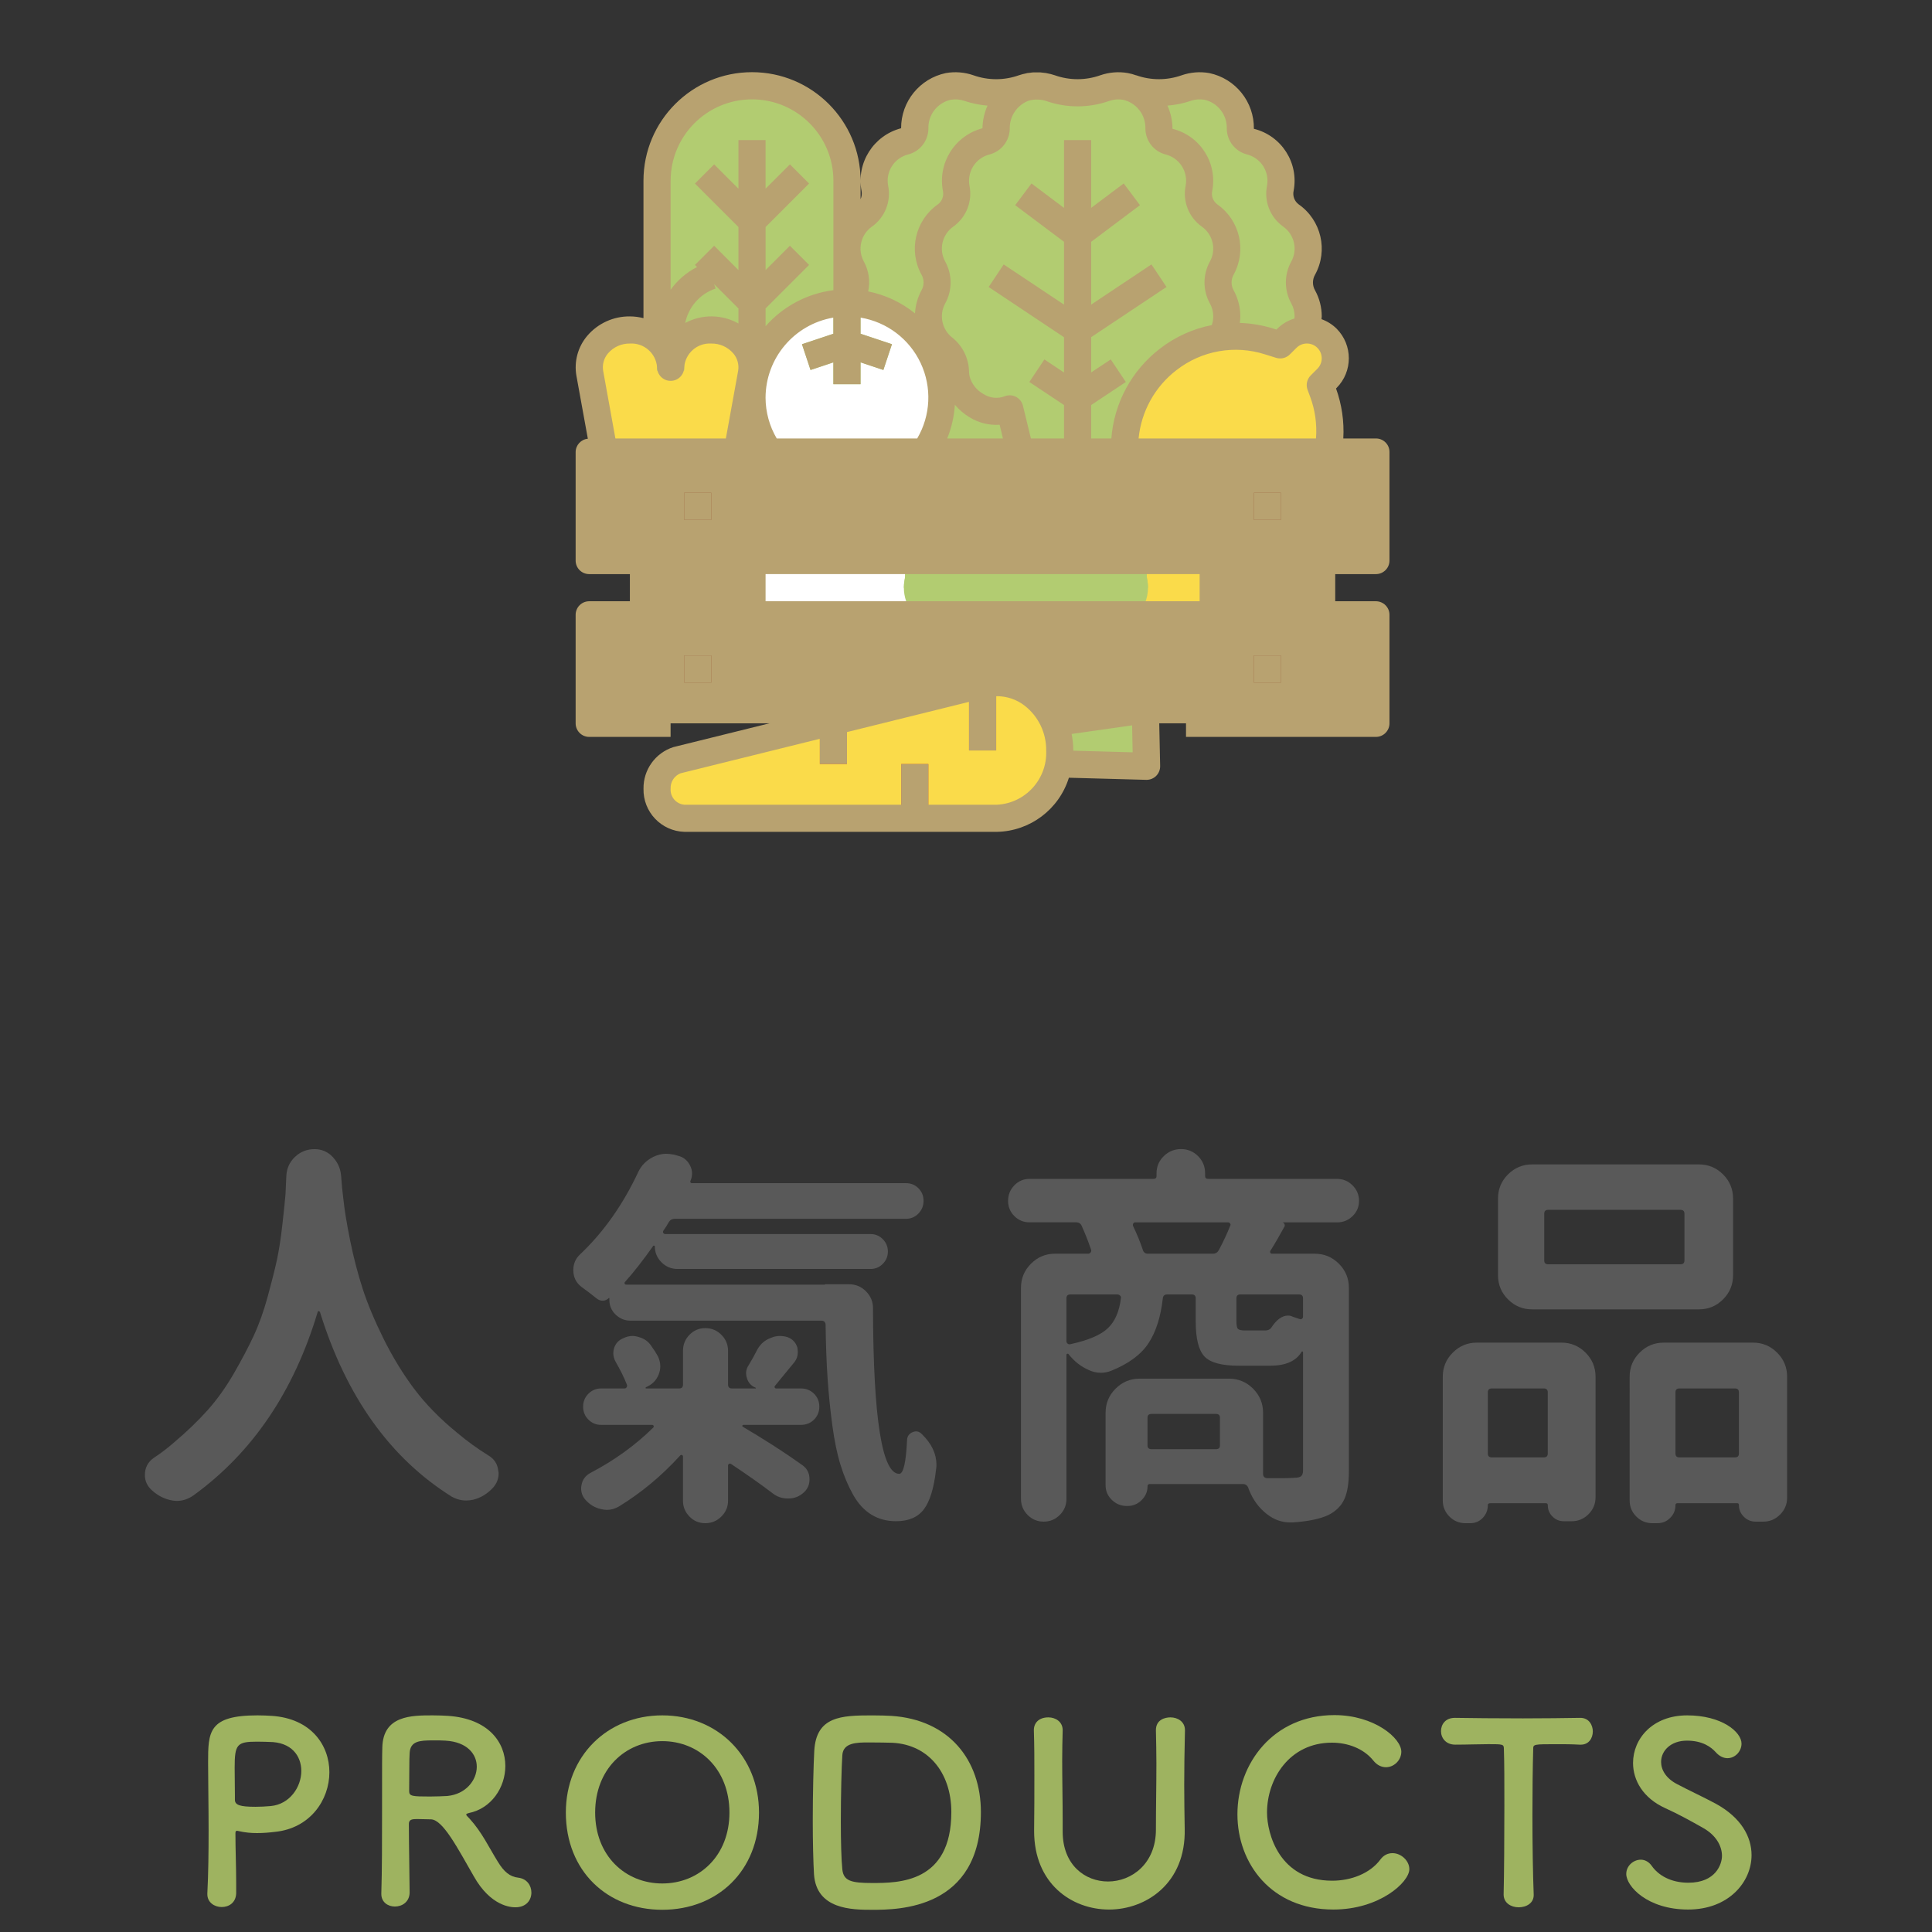 <?xml version="1.0" encoding="utf-8"?>
<!-- Generator: Adobe Illustrator 16.0.0, SVG Export Plug-In . SVG Version: 6.00 Build 0)  -->
<!DOCTYPE svg PUBLIC "-//W3C//DTD SVG 1.1//EN" "http://www.w3.org/Graphics/SVG/1.1/DTD/svg11.dtd">
<svg version="1.1" id="products" xmlns="http://www.w3.org/2000/svg" xmlns:xlink="http://www.w3.org/1999/xlink" x="0px" y="0px"
	 width="100px" height="100px" viewBox="0 0 100 100" enable-background="new 0 0 100 100" xml:space="preserve">
<rect x="0" y="0" width="100" height="100" fill="#333333" stroke="none"/>
<g>
	<g>
		<path fill="#595959" d="M16.279,59.479c0.378,0,0.695,0.139,0.952,0.416s0.399,0.604,0.426,0.983
			c0.027,0.405,0.067,0.817,0.122,1.236c0.054,0.527,0.169,1.227,0.345,2.099s0.392,1.703,0.648,2.494
			c0.257,0.79,0.619,1.655,1.085,2.595c0.467,0.938,0.993,1.801,1.581,2.585c0.589,0.784,1.328,1.541,2.221,2.271
			c0.513,0.433,1.054,0.825,1.622,1.176c0.297,0.177,0.466,0.433,0.507,0.771c0.013,0.055,0.02,0.108,0.02,0.162
			c0,0.271-0.095,0.514-0.283,0.73c-0.298,0.324-0.643,0.533-1.034,0.629c-0.122,0.026-0.243,0.04-0.365,0.04
			c-0.257,0-0.507-0.068-0.75-0.203c-3.19-2-5.461-5.184-6.813-9.549c-0.014-0.026-0.034-0.045-0.061-0.051
			c-0.027-0.007-0.048,0.01-0.061,0.051c-1.23,4.109-3.373,7.272-6.428,9.488c-0.271,0.188-0.554,0.284-0.852,0.284
			c-0.081,0-0.162-0.008-0.243-0.021c-0.392-0.068-0.743-0.243-1.054-0.527c-0.243-0.217-0.365-0.48-0.365-0.79
			c0-0.379,0.155-0.676,0.467-0.893c0.351-0.229,0.688-0.486,1.014-0.771c0.675-0.567,1.263-1.132,1.764-1.692
			c0.5-0.562,0.956-1.2,1.368-1.916c0.412-0.717,0.754-1.365,1.024-1.947c0.27-0.581,0.51-1.253,0.72-2.017
			c0.209-0.765,0.368-1.396,0.477-1.896c0.107-0.501,0.202-1.111,0.283-1.835s0.135-1.247,0.162-1.571
			c0.014-0.243,0.027-0.548,0.041-0.913c0.013-0.405,0.162-0.743,0.446-1.014C15.549,59.614,15.887,59.479,16.279,59.479z"/>
		<path fill="#595959" d="M42.693,66.494c0-0.015,0.006-0.021,0.021-0.021h1.236c0.338,0,0.629,0.121,0.872,0.364
			c0.243,0.244,0.364,0.534,0.364,0.872c0.014,5.718,0.467,8.576,1.358,8.576c0.217,0,0.352-0.588,0.406-1.764
			c0.013-0.188,0.111-0.32,0.294-0.396c0.183-0.074,0.341-0.036,0.477,0.111c0.5,0.487,0.75,1.014,0.75,1.582
			c0,0.081-0.007,0.162-0.021,0.243c-0.108,0.959-0.318,1.645-0.629,2.058c-0.311,0.412-0.79,0.618-1.439,0.618
			c-0.486,0-0.916-0.115-1.287-0.345c-0.372-0.23-0.687-0.575-0.942-1.033c-0.258-0.46-0.474-0.974-0.649-1.541
			c-0.176-0.568-0.317-1.257-0.426-2.068c-0.108-0.811-0.189-1.618-0.243-2.423c-0.055-0.805-0.088-1.728-0.102-2.768
			c-0.014-0.136-0.088-0.202-0.223-0.202h-9.874c-0.298,0-0.555-0.105-0.771-0.314c-0.217-0.209-0.324-0.463-0.324-0.761v-0.081
			c0-0.014-0.007-0.021-0.021-0.021c-0.095,0.096-0.202,0.143-0.324,0.143c-0.121,0-0.229-0.041-0.324-0.122
			c-0.23-0.188-0.486-0.385-0.771-0.588c-0.284-0.217-0.426-0.507-0.426-0.872c0-0.324,0.114-0.594,0.345-0.811
			c1.217-1.149,2.224-2.575,3.021-4.278c0.162-0.338,0.419-0.594,0.771-0.771c0.217-0.107,0.439-0.162,0.669-0.162
			c0.122,0,0.25,0.015,0.386,0.041l0.223,0.061c0.284,0.067,0.493,0.237,0.629,0.507c0.067,0.136,0.102,0.27,0.102,0.405
			s-0.027,0.264-0.081,0.386c-0.015,0.026-0.015,0.055,0,0.081c0.013,0.026,0.04,0.04,0.081,0.04H46.89
			c0.257,0,0.473,0.088,0.649,0.264c0.175,0.177,0.264,0.392,0.264,0.649c0,0.257-0.089,0.476-0.264,0.658
			c-0.177,0.183-0.393,0.274-0.649,0.274H34.928c-0.136,0-0.236,0.054-0.304,0.162c-0.108,0.188-0.203,0.338-0.284,0.445
			c-0.027,0.041-0.03,0.082-0.01,0.122c0.021,0.041,0.057,0.061,0.111,0.061h10.624c0.243,0,0.452,0.088,0.628,0.264
			c0.176,0.177,0.264,0.39,0.264,0.639c0,0.25-0.088,0.463-0.264,0.639c-0.176,0.177-0.385,0.264-0.628,0.264H35.07
			c-0.325,0-0.603-0.115-0.832-0.345s-0.345-0.507-0.345-0.831c0-0.014-0.01-0.024-0.03-0.03c-0.021-0.007-0.037-0.004-0.051,0.01
			c-0.514,0.73-1,1.353-1.459,1.865c-0.027,0.026-0.035,0.058-0.021,0.092c0.013,0.034,0.04,0.051,0.081,0.051H42.693z
			 M39.206,69.839c0.162-0.284,0.392-0.48,0.689-0.588c0.148-0.067,0.304-0.102,0.466-0.102c0.135,0,0.271,0.021,0.405,0.062
			c0.257,0.095,0.426,0.277,0.508,0.547c0.013,0.081,0.02,0.162,0.02,0.243c0,0.177-0.055,0.339-0.162,0.487
			c-0.473,0.581-0.811,0.993-1.014,1.236c-0.027,0.026-0.034,0.057-0.021,0.091s0.041,0.051,0.081,0.051h1.277
			c0.271,0,0.497,0.092,0.68,0.274c0.183,0.182,0.273,0.405,0.273,0.669s-0.091,0.486-0.273,0.669s-0.409,0.273-0.68,0.273h-2.98
			c-0.026,0-0.044,0.014-0.05,0.041c-0.008,0.026,0.003,0.047,0.03,0.061c1.148,0.676,2.176,1.338,3.081,1.986
			c0.244,0.177,0.365,0.42,0.365,0.73c0,0.27-0.095,0.493-0.284,0.669c-0.229,0.216-0.5,0.324-0.811,0.324h-0.021
			c-0.311,0-0.581-0.095-0.811-0.283c-0.568-0.433-1.277-0.933-2.129-1.501c-0.041-0.026-0.078-0.03-0.111-0.01
			c-0.034,0.021-0.051,0.051-0.051,0.091v1.825c0,0.311-0.115,0.58-0.345,0.811c-0.23,0.229-0.507,0.345-0.831,0.345
			c-0.325,0-0.599-0.115-0.821-0.345c-0.224-0.23-0.335-0.5-0.335-0.811v-2.291c0-0.041-0.017-0.067-0.051-0.081
			c-0.034-0.015-0.064-0.007-0.091,0.02c-0.96,1.055-2.015,1.933-3.163,2.636c-0.203,0.122-0.412,0.183-0.629,0.183
			c-0.095,0-0.196-0.014-0.304-0.04c-0.324-0.068-0.602-0.237-0.831-0.507c-0.136-0.162-0.203-0.353-0.203-0.568
			c0-0.054,0.007-0.115,0.021-0.182c0.054-0.271,0.203-0.473,0.446-0.608c1.243-0.649,2.331-1.434,3.264-2.353
			c0.027-0.026,0.034-0.057,0.021-0.091s-0.04-0.051-0.081-0.051h-2.636c-0.257,0-0.477-0.091-0.659-0.273s-0.273-0.405-0.273-0.669
			s0.091-0.487,0.273-0.669c0.183-0.183,0.402-0.274,0.659-0.274h1.217c0.04,0,0.074-0.02,0.102-0.061
			c0.026-0.041,0.033-0.081,0.02-0.122c-0.148-0.379-0.345-0.776-0.588-1.195c-0.081-0.148-0.121-0.298-0.121-0.446
			c0-0.081,0.013-0.169,0.04-0.264c0.081-0.243,0.236-0.412,0.467-0.507c0.162-0.081,0.324-0.122,0.486-0.122
			c0.107,0,0.223,0.021,0.345,0.062c0.284,0.081,0.5,0.243,0.648,0.486c0.122,0.162,0.229,0.33,0.324,0.507
			c0.082,0.176,0.122,0.345,0.122,0.507c0,0.148-0.027,0.29-0.081,0.426c-0.122,0.311-0.345,0.533-0.669,0.669
			c-0.014,0.014-0.014,0.034,0,0.061h1.724c0.135,0,0.202-0.066,0.202-0.202V69.92c0-0.324,0.111-0.602,0.335-0.831
			c0.223-0.229,0.496-0.345,0.821-0.345c0.324,0,0.601,0.115,0.831,0.345c0.229,0.229,0.345,0.507,0.345,0.831v1.744
			c0,0.136,0.067,0.202,0.202,0.202h1.217c0.014,0,0.021-0.006,0.021-0.02c0-0.015-0.007-0.021-0.021-0.021
			c-0.229-0.096-0.379-0.264-0.446-0.507c-0.027-0.081-0.04-0.162-0.04-0.243c0-0.148,0.047-0.291,0.142-0.426
			C38.922,70.38,39.07,70.109,39.206,69.839z"/>
		<path fill="#595959" d="M69.208,61.02c0.311,0,0.578,0.111,0.801,0.335c0.223,0.223,0.334,0.49,0.334,0.801
			c0,0.31-0.111,0.573-0.334,0.79s-0.49,0.324-0.801,0.324H66.39c0.041,0.015,0.071,0.041,0.091,0.082
			c0.021,0.04,0.024,0.081,0.011,0.121c-0.258,0.473-0.501,0.893-0.73,1.257c-0.026,0.041-0.03,0.077-0.01,0.111
			c0.021,0.035,0.051,0.051,0.091,0.051h2.21c0.487,0,0.902,0.173,1.247,0.518s0.518,0.76,0.518,1.247v9.488
			c0,0.622-0.077,1.104-0.233,1.449s-0.43,0.619-0.821,0.821c-0.432,0.203-1.048,0.331-1.845,0.386c-0.041,0-0.088,0-0.143,0
			c-0.432,0-0.831-0.143-1.195-0.426c-0.406-0.313-0.71-0.718-0.913-1.217c-0.026-0.055-0.047-0.109-0.061-0.162
			c-0.055-0.122-0.148-0.183-0.284-0.183h-4.805c-0.081,0-0.122,0.041-0.122,0.122c0,0.27-0.101,0.507-0.304,0.709
			c-0.203,0.203-0.446,0.305-0.729,0.305H58.32c-0.298,0-0.554-0.105-0.771-0.314c-0.217-0.211-0.324-0.464-0.324-0.761v-3.751
			c0-0.486,0.172-0.901,0.517-1.246s0.761-0.518,1.247-0.518h4.623c0.486,0,0.902,0.173,1.247,0.518
			c0.344,0.345,0.517,0.76,0.517,1.246v3.163c0,0.136,0.067,0.209,0.203,0.224c0.31,0,0.581,0,0.811,0
			c0.27,0,0.473-0.007,0.608-0.021c0.162,0,0.277-0.026,0.345-0.081s0.102-0.156,0.102-0.305v-6.103
			c0-0.026-0.011-0.044-0.031-0.051c-0.02-0.006-0.036,0.004-0.05,0.03c-0.284,0.473-0.825,0.71-1.622,0.71h-1.622
			c-0.893,0-1.486-0.162-1.784-0.486s-0.446-0.927-0.446-1.805v-1.196c0-0.136-0.067-0.202-0.203-0.202h-1.277
			c-0.135,0-0.209,0.066-0.223,0.202c-0.107,0.959-0.354,1.733-0.74,2.321c-0.385,0.588-1.03,1.064-1.936,1.43
			c-0.177,0.067-0.352,0.102-0.527,0.102c-0.217,0-0.426-0.047-0.629-0.143c-0.405-0.176-0.757-0.452-1.054-0.831
			c-0.015-0.014-0.034-0.017-0.062-0.01c-0.026,0.006-0.04,0.024-0.04,0.051v7.461c0,0.324-0.115,0.601-0.345,0.831
			c-0.229,0.229-0.507,0.345-0.831,0.345c-0.325,0-0.603-0.115-0.832-0.345c-0.229-0.23-0.345-0.507-0.345-0.831V66.656
			c0-0.487,0.173-0.902,0.518-1.247s0.76-0.518,1.247-0.518h1.723c0.041,0,0.078-0.02,0.112-0.061
			c0.034-0.04,0.044-0.087,0.03-0.142c-0.148-0.433-0.311-0.846-0.487-1.237c-0.054-0.121-0.147-0.183-0.283-0.183h-2.413
			c-0.311,0-0.574-0.107-0.791-0.324c-0.216-0.217-0.324-0.48-0.324-0.79c0-0.311,0.108-0.578,0.324-0.801
			c0.217-0.224,0.48-0.335,0.791-0.335h6.407c0.107,0,0.162-0.047,0.162-0.142v-0.143c0-0.351,0.125-0.648,0.375-0.892
			s0.548-0.365,0.892-0.365c0.345,0,0.639,0.122,0.883,0.365c0.243,0.243,0.364,0.541,0.364,0.892v0.143
			c0,0.095,0.055,0.142,0.162,0.142H69.208z M55.4,67.001c-0.135,0-0.202,0.066-0.202,0.202v2.21c0,0.055,0.021,0.098,0.061,0.132
			c0.041,0.034,0.088,0.045,0.142,0.03c0.933-0.202,1.582-0.48,1.946-0.831c0.365-0.351,0.589-0.865,0.67-1.541
			c0.014-0.055,0-0.102-0.041-0.142c-0.04-0.041-0.087-0.061-0.142-0.061H55.4z M59.151,64.689c0.041,0.136,0.128,0.202,0.264,0.202
			h3.366c0.135,0,0.236-0.061,0.304-0.182c0.243-0.46,0.439-0.879,0.588-1.258c0.026-0.04,0.026-0.081,0-0.121
			c-0.026-0.041-0.067-0.062-0.122-0.062h-4.784c-0.055,0-0.092,0.021-0.111,0.062c-0.021,0.04-0.024,0.081-0.011,0.121
			C58.848,63.872,59.016,64.284,59.151,64.689z M62.943,75.009c0.135,0,0.202-0.066,0.202-0.202v-1.42
			c0-0.135-0.067-0.202-0.202-0.202h-3.346c-0.136,0-0.203,0.067-0.203,0.202v1.42c0,0.136,0.067,0.202,0.203,0.202H62.943z
			 M67.282,68.278c0.04,0.014,0.077,0.006,0.111-0.021s0.051-0.062,0.051-0.102v-0.953c0-0.136-0.067-0.202-0.203-0.202H64.2
			c-0.136,0-0.203,0.066-0.203,0.202v1.176c0,0.217,0.026,0.352,0.081,0.406c0.055,0.054,0.177,0.081,0.365,0.081h1.034
			c0.148,0,0.257-0.047,0.324-0.143c0.27-0.419,0.562-0.628,0.872-0.628c0.081,0,0.162,0.02,0.243,0.061
			C67.038,68.196,67.16,68.237,67.282,68.278z"/>
		<path fill="#595959" d="M75.854,78.841c-0.324,0-0.603-0.115-0.832-0.345c-0.23-0.23-0.344-0.507-0.344-0.831v-6.407
			c0-0.486,0.172-0.901,0.517-1.246s0.76-0.518,1.247-0.518h4.379c0.486,0,0.902,0.173,1.247,0.518s0.517,0.76,0.517,1.246v6.245
			c0,0.337-0.121,0.629-0.364,0.872s-0.535,0.364-0.872,0.364h-0.405c-0.23,0-0.426-0.081-0.588-0.243s-0.243-0.358-0.243-0.588
			c0-0.068-0.034-0.102-0.102-0.102h-2.879c-0.081,0-0.122,0.033-0.122,0.102c0,0.256-0.089,0.477-0.264,0.659
			c-0.176,0.183-0.393,0.273-0.648,0.273H75.854z M80.112,72.069c0-0.136-0.069-0.203-0.203-0.203h-2.696
			c-0.136,0-0.203,0.067-0.203,0.203v3.163c0,0.135,0.067,0.202,0.203,0.202h2.696c0.134,0,0.203-0.067,0.203-0.202V72.069z
			 M87.938,60.27c0.487,0,0.902,0.172,1.247,0.517s0.518,0.761,0.518,1.247v3.974c0,0.487-0.173,0.902-0.518,1.247
			s-0.76,0.517-1.247,0.517h-8.637c-0.486,0-0.902-0.172-1.247-0.517s-0.517-0.76-0.517-1.247v-3.974
			c0-0.486,0.172-0.902,0.517-1.247s0.761-0.517,1.247-0.517H87.938z M86.985,65.439c0.134,0,0.202-0.067,0.202-0.203v-2.412
			c0-0.136-0.068-0.203-0.202-0.203h-6.854c-0.136,0-0.202,0.067-0.202,0.203v2.412c0,0.136,0.066,0.203,0.202,0.203H86.985z
			 M84.35,71.258c0-0.486,0.172-0.901,0.517-1.246s0.761-0.518,1.247-0.518h4.623c0.486,0,0.901,0.173,1.246,0.518
			s0.518,0.76,0.518,1.246v6.266c0,0.337-0.122,0.628-0.365,0.871c-0.243,0.244-0.535,0.365-0.872,0.365h-0.385
			c-0.243,0-0.45-0.085-0.618-0.253c-0.17-0.17-0.254-0.369-0.254-0.599c0-0.068-0.027-0.102-0.081-0.102h-3.102
			c-0.068,0-0.102,0.033-0.102,0.102c0,0.256-0.092,0.477-0.274,0.659c-0.182,0.183-0.402,0.273-0.658,0.273h-0.264
			c-0.324,0-0.603-0.115-0.831-0.345c-0.231-0.23-0.345-0.507-0.345-0.831V71.258z M86.722,75.232c0,0.135,0.067,0.202,0.202,0.202
			h2.879c0.135,0,0.203-0.067,0.203-0.202v-3.163c0-0.136-0.068-0.203-0.203-0.203h-2.879c-0.135,0-0.202,0.067-0.202,0.203V75.232z
			"/>
	</g>
	<g>
		<path fill="#FFFFFF" d="M48.052,29.716c0,2.715-2.201,4.915-4.915,4.915s-4.915-2.2-4.915-4.915c0-2.713,2.201-4.914,4.915-4.914
			S48.052,27.002,48.052,29.716L48.052,29.716z M48.052,29.716"/>
		<path fill="#FFFFFF" d="M47.995,30.418c0.292-1.912-0.565-3.817-2.189-4.868c-1.624-1.051-3.713-1.051-5.338,0
			c-1.624,1.05-2.48,2.956-2.189,4.868H47.995z M47.995,30.418"/>
		<path fill="#FADB4A" d="M57.923,34.561l-0.347,0.346c-0.572,0.573-1.501,0.573-2.075,0c-0.573-0.573-0.573-1.501,0-2.076
			l0.347-0.345l-0.18-0.577c-0.641-2.044-0.093-4.274,1.422-5.789s3.743-2.064,5.788-1.425l0.577,0.181l0.346-0.346
			c0.573-0.573,1.502-0.573,2.076,0c0.571,0.573,0.571,1.501,0,2.074l-0.348,0.347l0.132,0.357c0.801,2.171,0.225,4.61-1.465,6.193
			C62.509,35.083,60.037,35.5,57.923,34.561L57.923,34.561z M57.923,34.561"/>
		<path fill="#FADB4A" d="M65.909,30.418c0.209-1.04,0.124-2.117-0.248-3.111l-0.128-0.357l0.346-0.347
			c0.553-0.576,0.542-1.488-0.022-2.052c-0.564-0.564-1.476-0.574-2.052-0.022l-0.346,0.346l-0.577-0.181
			c-1.786-0.559-3.734-0.214-5.219,0.925c-1.486,1.138-2.327,2.928-2.252,4.799H65.909z M65.909,30.418"/>
		<path fill="#B2CC71" d="M45.516,27.61c0.142,0.407,0.406,0.76,0.757,1.012c0.445,0.318,0.66,0.869,0.549,1.404
			c-0.025,0.13-0.038,0.262-0.038,0.395c0.001,0.958,0.646,1.793,1.573,2.037c0.306,0.068,0.525,0.337,0.533,0.65
			c-0.026,1.052,0.701,1.973,1.729,2.193c0.358,0.064,0.729,0.035,1.072-0.084c0.913-0.324,1.909-0.324,2.821,0
			c0.343,0.119,0.713,0.148,1.072,0.084c1.028-0.22,1.756-1.141,1.729-2.193c0.008-0.313,0.227-0.582,0.533-0.65
			c1.072-0.281,1.743-1.345,1.536-2.433c-0.112-0.535,0.104-1.086,0.547-1.404c0.352-0.25,0.616-0.604,0.758-1.01H45.516z
			 M45.516,27.61"/>
		<path fill="#B2CC71" d="M46.272,28.623c0.445,0.318,0.66,0.869,0.549,1.404c-0.025,0.13-0.038,0.262-0.038,0.395H59.42
			c0-0.133-0.013-0.265-0.036-0.395c-0.112-0.535,0.104-1.085,0.547-1.404c0.352-0.252,0.616-0.605,0.758-1.012H45.516
			C45.657,28.017,45.922,28.371,46.272,28.623L46.272,28.623z M46.272,28.623"/>
		<path fill="#B2CC71" d="M41.716,21.802l-2.791,1.596l-2.792-1.596c-1.313-0.75-2.123-2.146-2.123-3.657V9.355
			c0-2.714,2.2-4.914,4.915-4.914c2.714,0,4.914,2.2,4.914,4.914v8.789C43.839,19.656,43.029,21.052,41.716,21.802L41.716,21.802z
			 M41.716,21.802"/>
		<path fill="#B2CC71" d="M41.878,13.713l-0.992-0.993l-1.26,1.259v-2.227L41.878,9.5l-0.992-0.993l-1.26,1.259V7.25h-1.404v2.517
			l-1.258-1.259L35.971,9.5l2.251,2.252v2.227l-1.258-1.259l-0.993,0.993l2.251,2.252v2.226l-1.258-1.258l-0.993,0.993l2.251,2.251
			v5.327h1.404v-5.327l2.252-2.251l-0.992-0.993l-1.26,1.258v-2.226L41.878,13.713z M41.878,13.713"/>
		<path fill="#B2CC71" d="M59.024,15.366c-0.258-0.462-0.258-1.026,0-1.489c0.517-0.937,0.245-2.111-0.632-2.726
			c-0.443-0.318-0.659-0.868-0.548-1.403c0.206-1.088-0.466-2.149-1.538-2.429C56,7.251,55.779,6.982,55.774,6.667
			c0.025-1.052-0.7-1.972-1.729-2.192c-0.358-0.065-0.729-0.036-1.073,0.084c-0.912,0.325-1.907,0.325-2.819,0
			c-0.346-0.12-0.715-0.149-1.074-0.084c-1.028,0.22-1.755,1.14-1.729,2.192c-0.008,0.314-0.228,0.583-0.534,0.651
			c-1.071,0.28-1.742,1.344-1.534,2.433c0.111,0.535-0.104,1.085-0.549,1.404c-0.875,0.614-1.147,1.788-0.632,2.725
			c0.26,0.462,0.26,1.027,0,1.489c-0.5,0.909-0.258,2.048,0.568,2.676c0.362,0.306,0.572,0.755,0.574,1.23
			c0.005,0.12,0.021,0.239,0.046,0.356c0.146,0.583,0.528,1.078,1.054,1.371c0.513,0.32,1.146,0.379,1.71,0.161l0.959,1.961
			c1.131,2.315,3.483,3.784,6.061,3.785v-5.746c0.563,0.218,1.196,0.159,1.71-0.161c0.523-0.293,0.903-0.789,1.05-1.371
			c0.025-0.117,0.042-0.236,0.049-0.356c0.001-0.476,0.213-0.928,0.579-1.232c0.826-0.628,1.068-1.767,0.567-2.676H59.024z
			 M59.024,15.366"/>
		<path fill="#B2CC71" d="M52.265,16.377c-0.003,0.654,0.304,1.27,0.826,1.665c0.365,0.306,0.575,0.756,0.578,1.232
			c0.005,0.12,0.02,0.239,0.045,0.356c0.146,0.582,0.524,1.078,1.05,1.371c0.513,0.32,1.146,0.379,1.71,0.161v5.746
			c2.578,0,4.931-1.469,6.063-3.785l0.961-1.961c0.563,0.218,1.197,0.159,1.71-0.161c0.523-0.293,0.904-0.789,1.05-1.371
			c0.025-0.117,0.043-0.236,0.048-0.356c0.003-0.476,0.214-0.928,0.58-1.232c0.826-0.628,1.067-1.767,0.568-2.676
			c-0.26-0.462-0.26-1.026,0-1.489c0.515-0.937,0.243-2.111-0.633-2.726c-0.444-0.318-0.66-0.868-0.549-1.403
			c0.206-1.089-0.467-2.15-1.539-2.429c-0.307-0.068-0.527-0.337-0.534-0.653c0.027-1.052-0.699-1.972-1.728-2.192
			c-0.36-0.065-0.73-0.036-1.075,0.084c-0.912,0.325-1.907,0.325-2.818,0c-0.345-0.12-0.714-0.149-1.074-0.084
			c-1.029,0.22-1.755,1.14-1.729,2.192c-0.008,0.314-0.228,0.583-0.534,0.651c-1.072,0.28-1.743,1.344-1.533,2.433
			c0.109,0.535-0.104,1.085-0.551,1.404c-0.874,0.614-1.146,1.788-0.631,2.725c0.259,0.462,0.259,1.027,0,1.489
			C52.354,15.676,52.265,16.023,52.265,16.377L52.265,16.377z M52.265,16.377"/>
		<path fill="#B2CC71" d="M63.238,15.366c-0.26-0.462-0.26-1.026,0-1.489c0.515-0.937,0.243-2.111-0.633-2.726
			c-0.444-0.318-0.66-0.868-0.548-1.403c0.205-1.088-0.467-2.149-1.537-2.429c-0.309-0.068-0.528-0.337-0.534-0.653
			c0.025-1.052-0.7-1.972-1.729-2.192c-0.358-0.065-0.729-0.036-1.073,0.084c-0.912,0.325-1.908,0.325-2.819,0
			c-0.345-0.12-0.714-0.149-1.073-0.084c-1.029,0.22-1.756,1.14-1.729,2.192c-0.007,0.314-0.228,0.583-0.533,0.651
			c-1.071,0.28-1.743,1.344-1.535,2.433c0.111,0.535-0.104,1.085-0.549,1.404c-0.875,0.614-1.147,1.788-0.631,2.725
			c0.259,0.462,0.259,1.027,0,1.489c-0.5,0.909-0.259,2.048,0.568,2.676c0.362,0.306,0.572,0.755,0.573,1.23
			c0.006,0.12,0.021,0.239,0.047,0.356c0.146,0.583,0.527,1.078,1.053,1.371c0.514,0.32,1.147,0.379,1.71,0.161l0.904,3.7
			c0.294,1.2,1.369,2.045,2.605,2.046c1.235,0,2.312-0.844,2.605-2.046l0.904-3.7c0.563,0.218,1.198,0.159,1.711-0.161
			c0.523-0.293,0.902-0.789,1.05-1.371c0.025-0.117,0.041-0.236,0.048-0.356c0.003-0.476,0.214-0.928,0.579-1.232
			C63.498,17.414,63.74,16.275,63.238,15.366L63.238,15.366z M63.238,15.366"/>
		<path fill="#B2CC71" d="M57.179,18.601l-1.015,0.676v-1.823l3.898-2.6l-0.778-1.168l-3.12,2.081v-3.252l2.527-1.896l-0.843-1.124
			l-1.685,1.264V7.25H54.76v3.51l-1.686-1.264l-0.843,1.124l2.528,1.896v3.252l-3.121-2.081l-0.779,1.168l3.9,2.6v1.823
			l-1.016-0.676l-0.777,1.168l1.793,1.195v1.731h1.404v-1.731l1.793-1.195L57.179,18.601z M57.179,18.601"/>
		<path fill="#FADB4A" d="M36.818,17.079c-1.115-0.046-2.057,0.817-2.106,1.932c-0.05-1.114-0.992-1.978-2.106-1.932
			c-0.59-0.031-1.163,0.203-1.564,0.636c-0.401,0.435-0.589,1.024-0.512,1.61l0.891,4.907c0.168,0.761,0.854,1.295,1.635,1.271
			c0.877,0.036,1.618-0.645,1.657-1.521c0.039,0.876,0.78,1.557,1.657,1.521c0.779,0.024,1.467-0.51,1.635-1.271l0.891-4.907
			c0.077-0.586-0.11-1.176-0.512-1.61C37.981,17.282,37.408,17.048,36.818,17.079L36.818,17.079z M36.818,17.079"/>
		<path fill="#B2CC71" d="M35.414,19.185H34.01v-1.993c-0.001-1.628,1.041-3.074,2.586-3.587l0.444,1.333
			c-0.971,0.323-1.627,1.231-1.626,2.254V19.185z M35.414,19.185"/>
		<path fill="#FADB4A" d="M31.257,23.337l0.163,0.896c0.168,0.762,0.854,1.295,1.635,1.271c0.877,0.036,1.618-0.645,1.657-1.521
			c0.039,0.876,0.78,1.557,1.657,1.521c0.779,0.024,1.467-0.51,1.635-1.271l0.891-4.907c0.062-0.355,0.013-0.721-0.141-1.047
			C36.823,20.683,34.209,22.447,31.257,23.337L31.257,23.337z M31.257,23.337"/>
		<path fill="#FADB4A" d="M60.73,27.54l-0.346,0.346c-0.573,0.574-1.502,0.574-2.076,0c-0.571-0.573-0.571-1.501,0-2.074
			l0.348-0.346l-0.18-0.577c-0.641-2.044-0.093-4.274,1.421-5.79c1.515-1.515,3.745-2.064,5.789-1.425l0.576,0.181l0.347-0.346
			c0.572-0.573,1.501-0.573,2.075,0c0.572,0.573,0.572,1.501,0,2.074l-0.348,0.346l0.132,0.357c0.801,2.171,0.225,4.611-1.463,6.193
			C65.316,28.062,62.846,28.479,60.73,27.54L60.73,27.54z M60.73,27.54"/>
		<path fill="#FADB4A" d="M68.341,19.929l0.347-0.346c0.414-0.411,0.543-1.029,0.329-1.573c-0.213-0.542-0.729-0.907-1.313-0.926
			c0.02,0.408-0.134,0.805-0.421,1.095l-0.346,0.346l0.132,0.357c0.802,2.172,0.224,4.613-1.465,6.195
			c-1.689,1.583-4.163,2-6.278,1.058l-0.346,0.346c-0.29,0.288-0.687,0.441-1.095,0.421c0.019,0.583,0.383,1.099,0.926,1.312
			c0.544,0.214,1.162,0.085,1.573-0.33l0.346-0.346c2.115,0.939,4.586,0.522,6.275-1.061c1.688-1.582,2.264-4.022,1.463-6.193
			L68.341,19.929z M68.341,19.929"/>
		<path fill="#FFFFFF" d="M48.753,20.589c0,2.714-2.2,4.915-4.914,4.915c-2.715,0-4.914-2.201-4.914-4.915
			c0-2.714,2.199-4.915,4.914-4.915C46.553,15.674,48.753,17.875,48.753,20.589L48.753,20.589z M48.753,20.589"/>
		<path fill="#FFFFFF" d="M47.247,17.052c0.362,1.931-0.25,3.917-1.64,5.305c-1.389,1.39-3.374,2.003-5.304,1.64
			c1.231,1.282,3.06,1.797,4.78,1.348c1.72-0.448,3.063-1.792,3.512-3.511C49.044,20.113,48.528,18.285,47.247,17.052L47.247,17.052
			z M47.247,17.052"/>
		<path fill="#B2CC71" d="M46.166,17.817l-1.625-0.542v-3.707h-1.404v3.707l-1.626,0.542l0.443,1.332l1.183-0.394v1.132h1.404
			v-1.132l1.182,0.394L46.166,17.817z M46.166,17.817"/>
		<rect x="33.308" y="23.398" fill="#B8A270" width="5.617" height="14.041"/>
		<rect x="62.795" y="23.398" fill="#B8A270" width="5.616" height="14.041"/>
		<rect x="30.499" y="31.823" fill="#B8A270" width="40.721" height="5.616"/>
		<rect x="30.499" y="23.398" fill="#B8A270" width="40.721" height="5.617"/>
		<rect x="35.414" y="25.504" fill="#965735" width="1.404" height="1.404"/>
		<rect x="64.9" y="25.504" fill="#965735" width="1.404" height="1.404"/>
		<rect x="35.414" y="33.929" fill="#965735" width="1.404" height="1.404"/>
		<rect x="64.9" y="33.929" fill="#965735" width="1.404" height="1.404"/>
		<path fill="#B2CC71" d="M59.284,36.737l-4.914,0.702v2.107l4.973,0.117L59.284,36.737z M59.284,36.737"/>
		<path fill="#FADB4A" d="M51.604,42.354H35.428c-0.813-0.033-1.448-0.717-1.418-1.532c-0.016-0.669,0.409-1.27,1.044-1.478
			l15.695-3.887c1.017-0.252,2.095-0.008,2.904,0.659c0.809,0.667,1.255,1.679,1.199,2.726
			C54.922,40.708,53.469,42.279,51.604,42.354L51.604,42.354z M51.604,42.354"/>
		<path fill="#FADB4A" d="M54.148,36.667c0.06,2.165-1.631,3.974-3.795,4.06H34.017c0,0.032-0.007,0.062-0.007,0.095
			c-0.031,0.814,0.604,1.499,1.418,1.532h16.176c1.865-0.075,3.318-1.646,3.249-3.511C54.857,38.062,54.61,37.298,54.148,36.667
			L54.148,36.667z M54.148,36.667"/>
		<path fill="#DE5718" d="M51.562,38.843v-3.51c-0.275,0.004-0.549,0.046-0.813,0.123l-0.592,0.149v3.238H51.562z M51.562,38.843"/>
		<rect x="46.647" y="39.545" fill="#DE5718" width="1.404" height="2.809"/>
		<path fill="#DE5718" d="M43.839,39.545v-2.376l-1.404,0.348v2.028H43.839z M43.839,39.545"/>
		<rect x="33.308" y="29.015" fill="#B8A270" width="5.617" height="1.404"/>
		<g>
			<defs>
				<rect id="SVGID_1_" x="29.797" y="3.737" width="42.125" height="39.405"/>
			</defs>
			<clipPath id="SVGID_2_">
				<use xlink:href="#SVGID_1_"  overflow="visible"/>
			</clipPath>
			<rect x="62.795" y="29.015" clip-path="url(#SVGID_2_)" fill="#B8A270" width="5.616" height="1.404"/>
			<path clip-path="url(#SVGID_2_)" fill="#B8A270" d="M71.22,22.695h-1.691c0.051-0.879-0.078-1.759-0.376-2.587l0.029-0.029
				c0.844-0.849,0.844-2.219,0-3.068c-0.222-0.219-0.489-0.386-0.781-0.491c0-0.048,0.012-0.094,0.012-0.141
				c0.001-0.472-0.119-0.937-0.346-1.35c-0.145-0.25-0.145-0.56,0-0.811c0.689-1.252,0.324-2.823-0.85-3.642
				c-0.215-0.16-0.317-0.431-0.261-0.693c0.281-1.449-0.623-2.862-2.056-3.217c0.021-1.391-0.949-2.601-2.311-2.884
				c-0.477-0.084-0.969-0.044-1.426,0.114c-0.762,0.27-1.593,0.27-2.354,0V3.9c-0.141-0.052-0.284-0.091-0.431-0.118
				c-0.478-0.084-0.969-0.044-1.426,0.114c-0.762,0.27-1.594,0.27-2.354,0c-0.142-0.048-0.286-0.085-0.434-0.109V3.783
				c-0.048-0.008-0.096-0.01-0.145-0.016c-0.048-0.005-0.115-0.016-0.175-0.02c-0.058-0.003-0.106,0-0.162,0
				c-0.069,0-0.134,0-0.202,0c-0.05,0-0.098,0.011-0.146,0.017c-0.047,0.006-0.108,0.009-0.163,0.018
				c-0.016,0-0.028,0.008-0.042,0.012c-0.133,0.024-0.262,0.059-0.391,0.102c-0.761,0.271-1.593,0.271-2.354,0
				c-0.458-0.159-0.949-0.198-1.427-0.114c-1.352,0.282-2.32,1.475-2.316,2.856c-1.431,0.375-2.327,1.794-2.048,3.246
				c0.027,0.144,0.01,0.293-0.05,0.427V9.355c0-3.103-2.516-5.619-5.619-5.619c-3.103,0-5.618,2.516-5.618,5.619v7.113
				c-0.229-0.059-0.466-0.09-0.702-0.091c-0.852-0.009-1.661,0.361-2.212,1.01c-0.483,0.573-0.687,1.33-0.556,2.067l0.591,3.255
				c-0.355,0.033-0.629,0.331-0.632,0.689v5.617c0,0.388,0.314,0.701,0.702,0.701h2.106v1.405h-2.106
				c-0.388,0-0.702,0.314-0.702,0.702v5.616c0,0.388,0.314,0.703,0.702,0.703h4.213v-1.404h-3.511v-4.212h39.315v4.212h-9.126v1.404
				h9.829c0.387,0,0.702-0.314,0.702-0.703v-5.616c0-0.388-0.315-0.702-0.702-0.702h-2.106v-1.405h2.106
				c0.387,0,0.702-0.313,0.702-0.701v-5.617C71.922,23.009,71.606,22.695,71.22,22.695L71.22,22.695z M67.105,18.004
				c0.299-0.298,0.783-0.298,1.082,0c0.3,0.299,0.3,0.784,0,1.083l-0.346,0.346c-0.193,0.194-0.257,0.483-0.163,0.739l0.133,0.358
				c0.259,0.691,0.362,1.431,0.304,2.166h-9.182c0.136-1.402,0.848-2.685,1.966-3.542c1.299-1.01,3.012-1.314,4.578-0.812
				l0.576,0.18c0.25,0.077,0.522,0.01,0.707-0.175L67.105,18.004z M61.629,5.222c0.231-0.081,0.48-0.1,0.723-0.057
				c0.691,0.163,1.171,0.792,1.146,1.501c0.01,0.632,0.443,1.179,1.058,1.331c0.617,0.162,1.048,0.72,1.048,1.358
				c0,0.087-0.008,0.175-0.023,0.261c-0.163,0.806,0.163,1.632,0.833,2.11c0.582,0.408,0.765,1.189,0.422,1.812
				c-0.372,0.674-0.372,1.491,0,2.166c0.114,0.206,0.173,0.437,0.173,0.673c0,0.037-0.005,0.07-0.009,0.109
				c-0.333,0.102-0.638,0.281-0.886,0.526l-0.046,0.046l-0.17-0.053c-0.56-0.174-1.141-0.271-1.726-0.291
				c0.016-0.111,0.025-0.224,0.027-0.337c0-0.472-0.118-0.937-0.346-1.35c-0.143-0.251-0.143-0.56,0-0.811
				c0.688-1.252,0.323-2.82-0.848-3.639c-0.215-0.16-0.318-0.431-0.261-0.693c0.28-1.449-0.624-2.862-2.056-3.217
				c-0.002-0.414-0.091-0.822-0.26-1.201C60.838,5.435,61.24,5.353,61.629,5.222L61.629,5.222z M52.265,6.667
				c-0.018-0.641,0.372-1.224,0.971-1.453c0.083-0.025,0.167-0.043,0.253-0.052c0.059-0.007,0.119-0.009,0.181-0.008
				c0.061-0.001,0.122,0.002,0.185,0.009c0.095,0.011,0.19,0.03,0.281,0.06c1.062,0.375,2.22,0.375,3.282,0
				c0.233-0.081,0.481-0.1,0.722-0.057c0.692,0.163,1.171,0.792,1.146,1.501c0.01,0.632,0.444,1.179,1.058,1.331
				c0.618,0.162,1.049,0.72,1.049,1.358c0,0.087-0.008,0.175-0.025,0.261c-0.162,0.806,0.165,1.632,0.834,2.11
				c0.583,0.408,0.766,1.189,0.422,1.812c-0.372,0.674-0.372,1.491,0,2.166c0.115,0.206,0.174,0.437,0.174,0.673
				c0,0.152-0.025,0.304-0.076,0.449c-0.976,0.191-1.894,0.608-2.679,1.216c-1.464,1.122-2.38,2.814-2.52,4.653h-1.044v-1.731
				l1.794-1.193l-0.78-1.168l-1.014,0.673v-1.825l3.9-2.598l-0.78-1.168l-3.12,2.081v-3.251l2.526-1.896l-0.841-1.124l-1.686,1.264
				V7.25h-1.404v3.51l-1.685-1.264l-0.843,1.124l2.527,1.896v3.251l-3.122-2.08l-0.778,1.168l3.9,2.6v1.826l-1.015-0.677
				l-0.779,1.168l1.794,1.192v1.731H53.36l-0.414-1.699c-0.048-0.193-0.175-0.357-0.35-0.451c-0.175-0.095-0.38-0.11-0.567-0.044
				c-0.37,0.151-0.79,0.111-1.124-0.106c-0.354-0.194-0.613-0.522-0.718-0.913c-0.018-0.079-0.027-0.158-0.03-0.238
				c-0.01-0.684-0.323-1.329-0.854-1.76c-0.55-0.417-0.711-1.175-0.379-1.779c0.373-0.674,0.373-1.491,0-2.166
				c-0.343-0.623-0.161-1.404,0.421-1.812c0.67-0.478,0.997-1.303,0.836-2.11c-0.017-0.086-0.024-0.174-0.023-0.261
				c0-0.639,0.431-1.197,1.049-1.358C51.819,7.845,52.254,7.299,52.265,6.667L52.265,6.667z M51.912,22.695h-2.885
				c0.226-0.556,0.36-1.145,0.397-1.744c0.22,0.26,0.481,0.48,0.773,0.655c0.462,0.283,1.002,0.416,1.544,0.38L51.912,22.695z
				 M45.135,11.727c0.67-0.478,0.997-1.303,0.836-2.11c-0.018-0.086-0.026-0.174-0.026-0.261c0-0.639,0.432-1.197,1.049-1.358
				c0.614-0.152,1.049-0.698,1.059-1.331c-0.026-0.711,0.454-1.339,1.146-1.501c0.242-0.043,0.49-0.024,0.723,0.057
				c0.386,0.129,0.786,0.211,1.192,0.243c-0.166,0.369-0.255,0.768-0.261,1.173c-1.431,0.375-2.326,1.793-2.047,3.246
				c0.056,0.263-0.046,0.534-0.262,0.693c-1.17,0.819-1.535,2.387-0.848,3.638c0.145,0.251,0.145,0.56,0,0.812
				c-0.199,0.368-0.313,0.775-0.336,1.193c-0.703-0.57-1.535-0.96-2.424-1.138c0.114-0.525,0.036-1.073-0.223-1.545
				c-0.343-0.623-0.16-1.404,0.422-1.812L45.135,11.727z M44.541,18.755l1.182,0.394l0.443-1.333l-1.625-0.541v-0.836
				c1.362,0.225,2.527,1.105,3.113,2.356c0.587,1.25,0.52,2.709-0.18,3.9h-7.271c-0.376-0.638-0.575-1.366-0.578-2.106
				c0.004-2.053,1.486-3.805,3.511-4.15v0.836l-1.626,0.542l0.443,1.333l1.183-0.396v1.132h1.404V18.755z M34.712,9.355
				c0-2.326,1.886-4.212,4.213-4.212c2.326,0,4.212,1.886,4.212,4.212v5.665c-1.358,0.173-2.607,0.837-3.511,1.866v-0.921
				l2.252-2.252l-0.992-0.993l-1.26,1.259v-2.227L41.878,9.5l-0.992-0.993l-1.26,1.259V7.25h-1.404v2.517l-1.258-1.259L35.971,9.5
				l2.251,2.252v2.227l-1.258-1.259l-0.993,0.993l0.109,0.11c-0.545,0.275-1.014,0.678-1.368,1.175V9.355z M36.964,14.707
				l1.258,1.258v0.779c-0.853-0.48-1.892-0.491-2.755-0.028c0.168-0.833,0.769-1.512,1.573-1.781L36.964,14.707z M31.473,18.287
				c0.283-0.328,0.698-0.513,1.133-0.505c0.726-0.044,1.353,0.504,1.404,1.229c0,0.388,0.314,0.702,0.702,0.702
				s0.702-0.314,0.702-0.702c0.052-0.726,0.678-1.274,1.404-1.229c0.435-0.008,0.85,0.177,1.133,0.505
				c0.218,0.251,0.311,0.586,0.254,0.913l-0.635,3.496h-5.717l-0.632-3.493C31.163,18.875,31.255,18.539,31.473,18.287
				L31.473,18.287z M38.222,31.121H34.01v-1.405h4.212V31.121z M62.093,31.121H39.626v-1.405h22.467V31.121z M67.709,31.121h-4.212
				v-1.405h4.212V31.121z M70.517,28.312H31.201v-4.213h39.315V28.312z M70.517,28.312"/>
		</g>
		<rect x="35.414" y="25.504" fill="#B8A270" width="1.404" height="1.404"/>
		<rect x="64.9" y="25.504" fill="#B8A270" width="1.404" height="1.404"/>
		<rect x="35.414" y="33.929" fill="#B8A270" width="1.404" height="1.404"/>
		<rect x="64.9" y="33.929" fill="#B8A270" width="1.404" height="1.404"/>
		<path fill="#B8A270" d="M33.308,40.822c-0.029,1.201,0.919,2.2,2.12,2.234h16.176c1.714-0.035,3.213-1.165,3.722-2.801
			l4.001,0.109h0.02c0.188,0,0.37-0.075,0.502-0.211c0.132-0.134,0.204-0.317,0.2-0.505l-0.062-2.925
			c-0.005-0.201-0.094-0.39-0.248-0.521c-0.152-0.131-0.354-0.189-0.554-0.16l-4.22,0.603c-0.276-0.487-0.647-0.912-1.094-1.251
			c-0.937-0.716-2.158-0.945-3.291-0.618L34.854,38.67C33.922,38.969,33.294,39.842,33.308,40.822L33.308,40.822z M58.598,37.544
			l0.028,1.396l-3.072-0.085v-0.013c-0.002-0.287-0.03-0.572-0.087-0.852L58.598,37.544z M35.224,40.026l7.211-1.786v1.305h1.404
			v-1.653l6.318-1.564v2.515h1.404v-2.804c0.018,0,0.036-0.004,0.054-0.004c0.513,0.003,1.009,0.173,1.415,0.486
			c0.717,0.556,1.131,1.417,1.12,2.323c0.066,1.477-1.069,2.732-2.547,2.809h-3.552v-2.106h-1.404v2.106h-11.22
			c-0.426-0.035-0.745-0.404-0.716-0.83C34.694,40.475,34.9,40.155,35.224,40.026L35.224,40.026z M35.224,40.026"/>
	</g>
	<g>
		<path fill="#9EB360" d="M11.472,98.708c-0.364,0-0.74-0.233-0.74-0.662c0-0.013,0-0.025,0-0.039
			c0.053-1.011,0.065-2.152,0.065-3.255c0-1.336-0.026-2.605-0.026-3.515c0-1.595,0.014-2.45,2.556-2.45
			c0.271,0,0.531,0.013,0.726,0.025c2.049,0.131,2.996,1.518,2.996,2.918c0,1.439-0.999,2.904-2.814,3.087
			c-0.312,0.038-0.609,0.063-0.934,0.063c-0.299,0-0.609-0.025-0.947-0.103c-0.038-0.014-0.064-0.014-0.091-0.014
			c-0.064,0-0.077,0.039-0.077,0.143c0,0.805,0.039,1.725,0.039,2.581c0,0.169,0,0.338,0,0.506
			C12.21,98.487,11.847,98.708,11.472,98.708z M13.3,90.148c-1.038,0-1.154,0.143-1.154,1.349c0,0.454,0.013,0.986,0.013,1.44
			c0,0.077,0,0.142,0,0.22c0,0.271,0.26,0.362,1.063,0.362c0.247,0,0.52-0.013,0.791-0.038c0.985-0.091,1.583-0.985,1.583-1.815
			c0-0.778-0.507-1.504-1.674-1.504C13.922,90.162,13.611,90.148,13.3,90.148z"/>
		<path fill="#9EB360" d="M22.305,94.169c-0.169,0-0.467-0.015-0.713-0.015c-0.247,0-0.429,0.015-0.429,0.248
			c0,0.972,0.039,3.099,0.039,3.565c-0.013,0.48-0.389,0.715-0.765,0.715c-0.351,0-0.7-0.221-0.7-0.649c0-0.013,0-0.013,0-0.026
			c0.038-1.205,0.038-2.748,0.038-4.175c0-2.802,0-2.854,0.014-3.387c0.039-1.658,1.517-1.658,2.606-1.658
			c0.299,0,0.597,0.013,0.791,0.025c2.101,0.143,2.97,1.375,2.97,2.594c0,1.115-0.726,2.205-1.894,2.438
			c-0.091,0.026-0.129,0.038-0.129,0.078c0,0.052,0.091,0.116,0.181,0.221c0.636,0.699,0.999,1.49,1.453,2.218
			c0.324,0.53,0.622,0.777,1.063,0.828c0.44,0.054,0.675,0.403,0.675,0.767c0,0.39-0.26,0.765-0.83,0.765
			c-0.208,0-1.271-0.038-2.153-1.608C23.692,95.673,22.927,94.182,22.305,94.169z M24.678,91.445c0-0.648-0.492-1.283-1.621-1.35
			c-0.168-0.013-0.402-0.013-0.648-0.013c-0.7,0-1.167,0.038-1.206,0.649c-0.025,0.312-0.013,1.231-0.025,1.982
			c0,0.26,0.168,0.274,1.076,0.274c0.324,0,0.661-0.015,0.895-0.027C24.107,92.872,24.678,92.146,24.678,91.445z"/>
		<path fill="#9EB360" d="M29.288,93.817c0-2.917,2.14-5.03,4.992-5.03c2.854,0,5.006,2.113,5.006,5.03
			c0,3.022-2.152,5.033-5.006,5.033C31.428,98.851,29.288,96.84,29.288,93.817z M37.756,93.817c0-2.242-1.556-3.696-3.476-3.696
			c-1.919,0-3.475,1.454-3.475,3.696c0,2.231,1.556,3.671,3.475,3.671C36.2,97.488,37.756,96.049,37.756,93.817z"/>
		<path fill="#9EB360" d="M45.142,98.851c-1.037,0-2.879-0.014-3.009-1.829c-0.038-0.635-0.064-1.686-0.064-2.775
			c0-1.426,0.039-2.93,0.078-3.631c0.104-1.776,1.388-1.828,2.995-1.828c0.402,0,0.792,0.013,0.986,0.025
			c2.995,0.193,4.643,2.282,4.643,4.979C50.771,98.837,46.491,98.851,45.142,98.851z M44.96,90.188
			c-0.622,0-1.322,0.013-1.361,0.661c-0.039,0.545-0.078,2.035-0.078,3.437c0,1.024,0.026,1.984,0.078,2.477
			c0.065,0.598,0.467,0.701,1.543,0.701c1.362,0,4.099,0,4.099-3.671c0-2.087-1.258-3.592-3.242-3.592
			C45.998,90.2,45.44,90.188,44.96,90.188z"/>
		<path fill="#9EB360" d="M53.526,94.778c0-0.026,0-0.039,0-0.064c0.013-0.907,0.013-1.868,0.013-2.814c0-0.792,0-1.569-0.026-2.321
			c-0.013-0.377,0.234-0.688,0.753-0.688c0.363,0,0.738,0.222,0.738,0.661c0,0.015,0,0.015,0,0.027
			c-0.013,0.505-0.025,1.011-0.025,1.517c0,1.064,0.025,2.127,0.025,3.177c0,0.17,0,0.325,0,0.493c0,0.014,0,0.026,0,0.039
			c0,1.737,1.169,2.581,2.347,2.581c1.22,0,2.479-0.92,2.479-2.684c0-1.129,0.025-2.283,0.025-3.424c0-0.57-0.013-1.142-0.025-1.699
			c-0.014-0.585,0.492-0.688,0.752-0.688c0.376,0,0.751,0.222,0.751,0.661c0,0.015,0,0.015,0,0.027
			c-0.025,1.075-0.038,1.959-0.038,2.802c0,0.738,0.013,1.465,0.025,2.282c0.066,2.826-2.01,4.175-3.915,4.175
			C55.458,98.837,53.526,97.488,53.526,94.778z"/>
		<path fill="#9EB360" d="M69.017,98.837c-3.229,0-4.968-2.398-4.968-4.928c0-2.632,1.855-5.136,5.02-5.136
			c2.062,0,3.463,1.193,3.463,1.895c0,0.439-0.377,0.803-0.792,0.803c-0.232,0-0.467-0.104-0.661-0.35
			c-0.506-0.622-1.321-0.921-2.141-0.921c-2.19,0-3.357,1.867-3.357,3.617c0,1.09,0.636,3.528,3.372,3.528
			c0.984,0,1.958-0.377,2.489-1.089c0.182-0.247,0.402-0.337,0.637-0.337c0.439,0,0.868,0.388,0.868,0.829
			C72.946,97.423,71.402,98.837,69.017,98.837z"/>
		<path fill="#9EB360" d="M77.828,98.046c0.025-1.011,0.038-2.892,0.038-4.604c0-1.142,0-2.219-0.025-2.905
			c0-0.259-0.038-0.259-0.803-0.259c-0.494,0-1.103,0.025-1.714,0.025c-0.491,0-0.738-0.35-0.738-0.699
			c0-0.352,0.234-0.688,0.713-0.688c0.013,0,0.013,0,0.025,0c0.778,0.013,2.154,0.027,3.503,0.027c1.103,0,2.205-0.015,2.943-0.027
			c0.506-0.014,0.674,0.416,0.674,0.701c0,0.35-0.206,0.687-0.622,0.687c-0.025,0-0.038,0-0.052,0
			c-0.44-0.025-0.817-0.025-1.129-0.025c-1.282,0-1.282,0-1.282,0.259c-0.026,0.882-0.041,2.141-0.041,3.411
			c0,1.556,0.027,3.138,0.066,4.098c0.025,0.454-0.377,0.675-0.778,0.675c-0.389,0-0.778-0.221-0.778-0.662V98.046z"/>
		<path fill="#9EB360" d="M87.378,98.837c-2.113,0-3.203-1.205-3.203-1.841c0-0.429,0.377-0.739,0.752-0.739
			c0.208,0,0.416,0.104,0.57,0.324c0.337,0.479,0.974,0.868,1.894,0.868c1.427,0,1.738-0.972,1.738-1.388
			c0-0.52-0.312-1.077-0.985-1.452c-0.57-0.324-1.271-0.713-1.958-1.023c-1.142-0.52-1.66-1.439-1.66-2.336
			c0-1.258,1.012-2.463,2.802-2.463c1.789,0,2.813,0.855,2.813,1.465c0,0.389-0.325,0.751-0.727,0.751
			c-0.193,0-0.414-0.09-0.609-0.311c-0.246-0.271-0.687-0.597-1.491-0.597c-0.83,0-1.336,0.52-1.336,1.103
			c0,0.403,0.247,0.844,0.817,1.142c0.532,0.285,1.427,0.701,2.022,1.024c1.298,0.713,1.843,1.699,1.843,2.658
			C90.66,97.41,89.479,98.837,87.378,98.837z"/>
	</g>
</g>
</svg>
